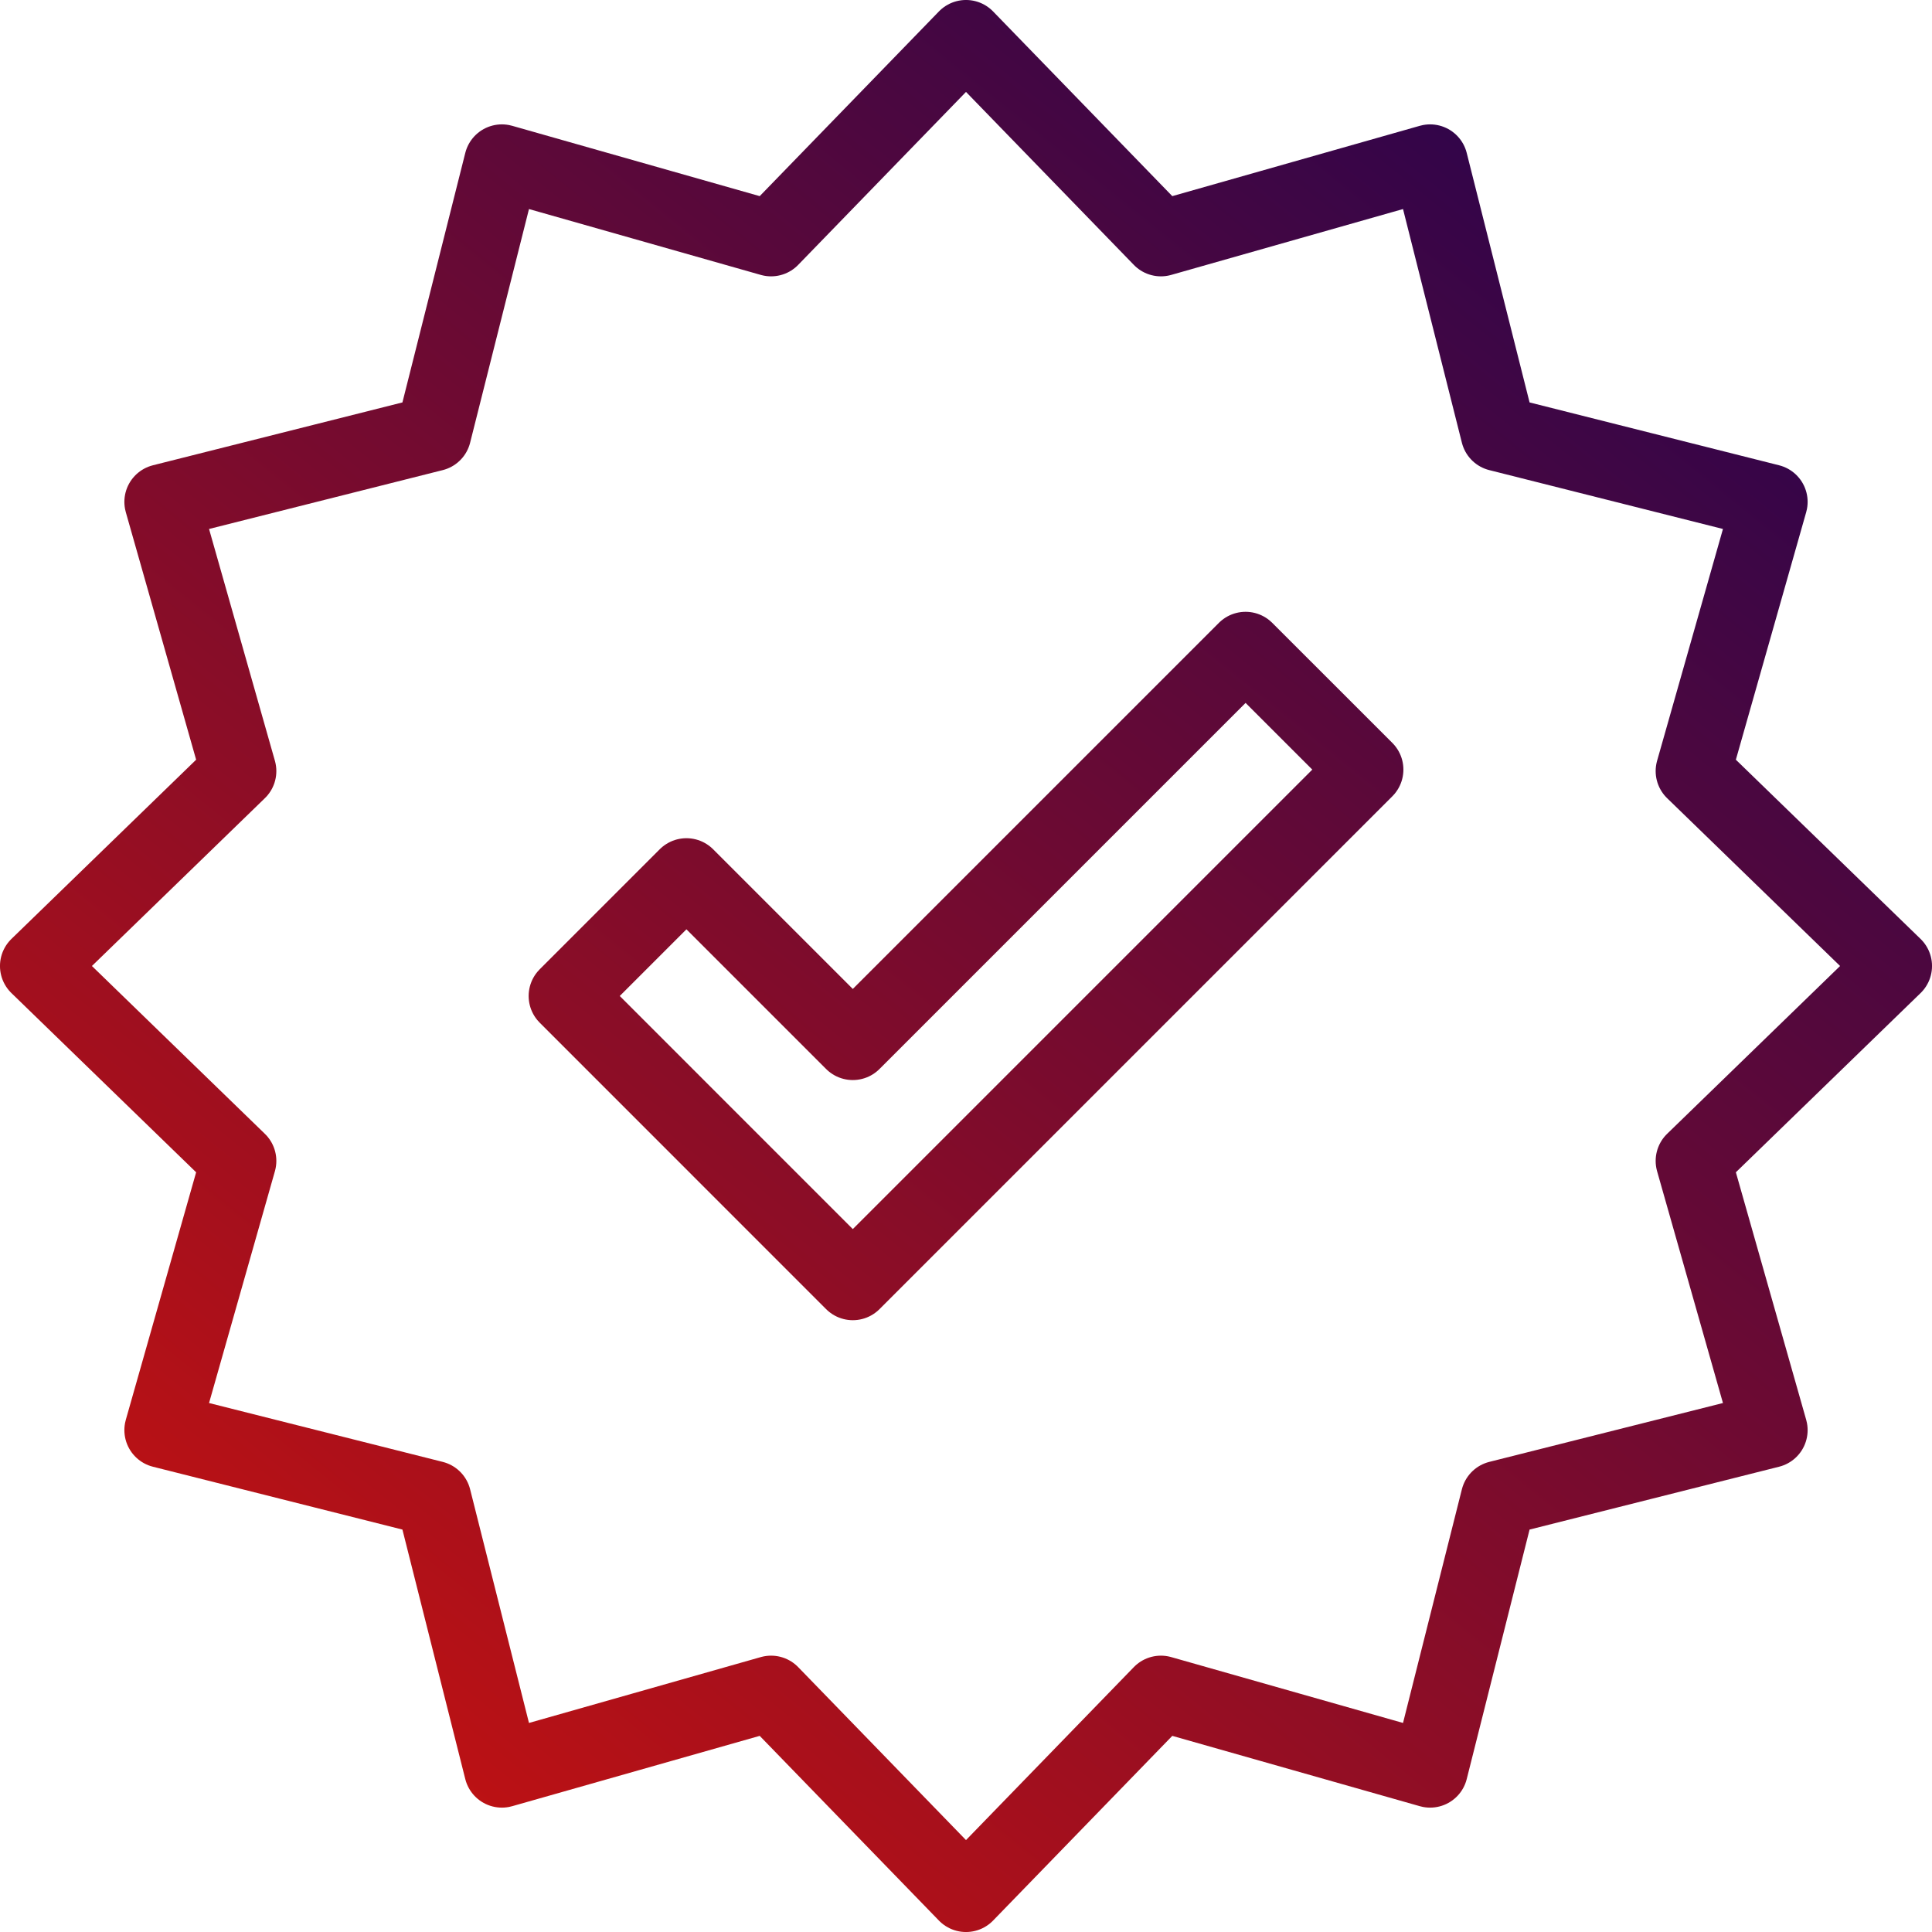 <svg xmlns="http://www.w3.org/2000/svg" width="44" height="44" viewBox="0 0 44 44" fill="none"><g clip-path="url(#clip0_1839_47)"><path fill-rule="evenodd" clip-rule="evenodd" d="M22 0.859L26.439 5.434L32.57 3.692L34.127 9.873L40.308 11.43L38.566 17.561L43.141 22L38.566 26.439L40.308 32.57L34.127 34.127L32.57 40.308L26.439 38.566L22 43.141L17.561 38.566L11.43 40.308L9.873 34.127L3.692 32.57L5.434 26.439L0.859 22L5.434 17.561L3.692 11.43L9.873 9.873L11.43 3.692L17.561 5.434L22 0.859Z" stroke="url(#paint0_linear_1839_47)" stroke-width="1.719" stroke-miterlimit="22.926" stroke-linecap="round" stroke-linejoin="round"></path><path fill-rule="evenodd" clip-rule="evenodd" d="M31.102 17.527L19.422 29.207L12.899 22.683L15.633 19.949L19.422 23.738L28.367 14.793L31.102 17.527Z" stroke="url(#paint1_linear_1839_47)" stroke-width="1.719" stroke-miterlimit="22.926" stroke-linecap="round" stroke-linejoin="round"></path></g><defs><linearGradient id="paint0_linear_1839_47" x1="65.084" y1="-46.707" x2="-11.834" y2="48.567" gradientUnits="userSpaceOnUse"><stop offset="0.348" stop-color="#00005D"></stop><stop offset="0.848" stop-color="#C01212"></stop></linearGradient><linearGradient id="paint1_linear_1839_47" x1="65.084" y1="-46.707" x2="-11.834" y2="48.567" gradientUnits="userSpaceOnUse"><stop offset="0.348" stop-color="#00005D"></stop><stop offset="0.848" stop-color="#C01212"></stop></linearGradient><clipPath id="clip0_1839_47"><rect width="44" height="44" fill="white"></rect></clipPath></defs></svg>
